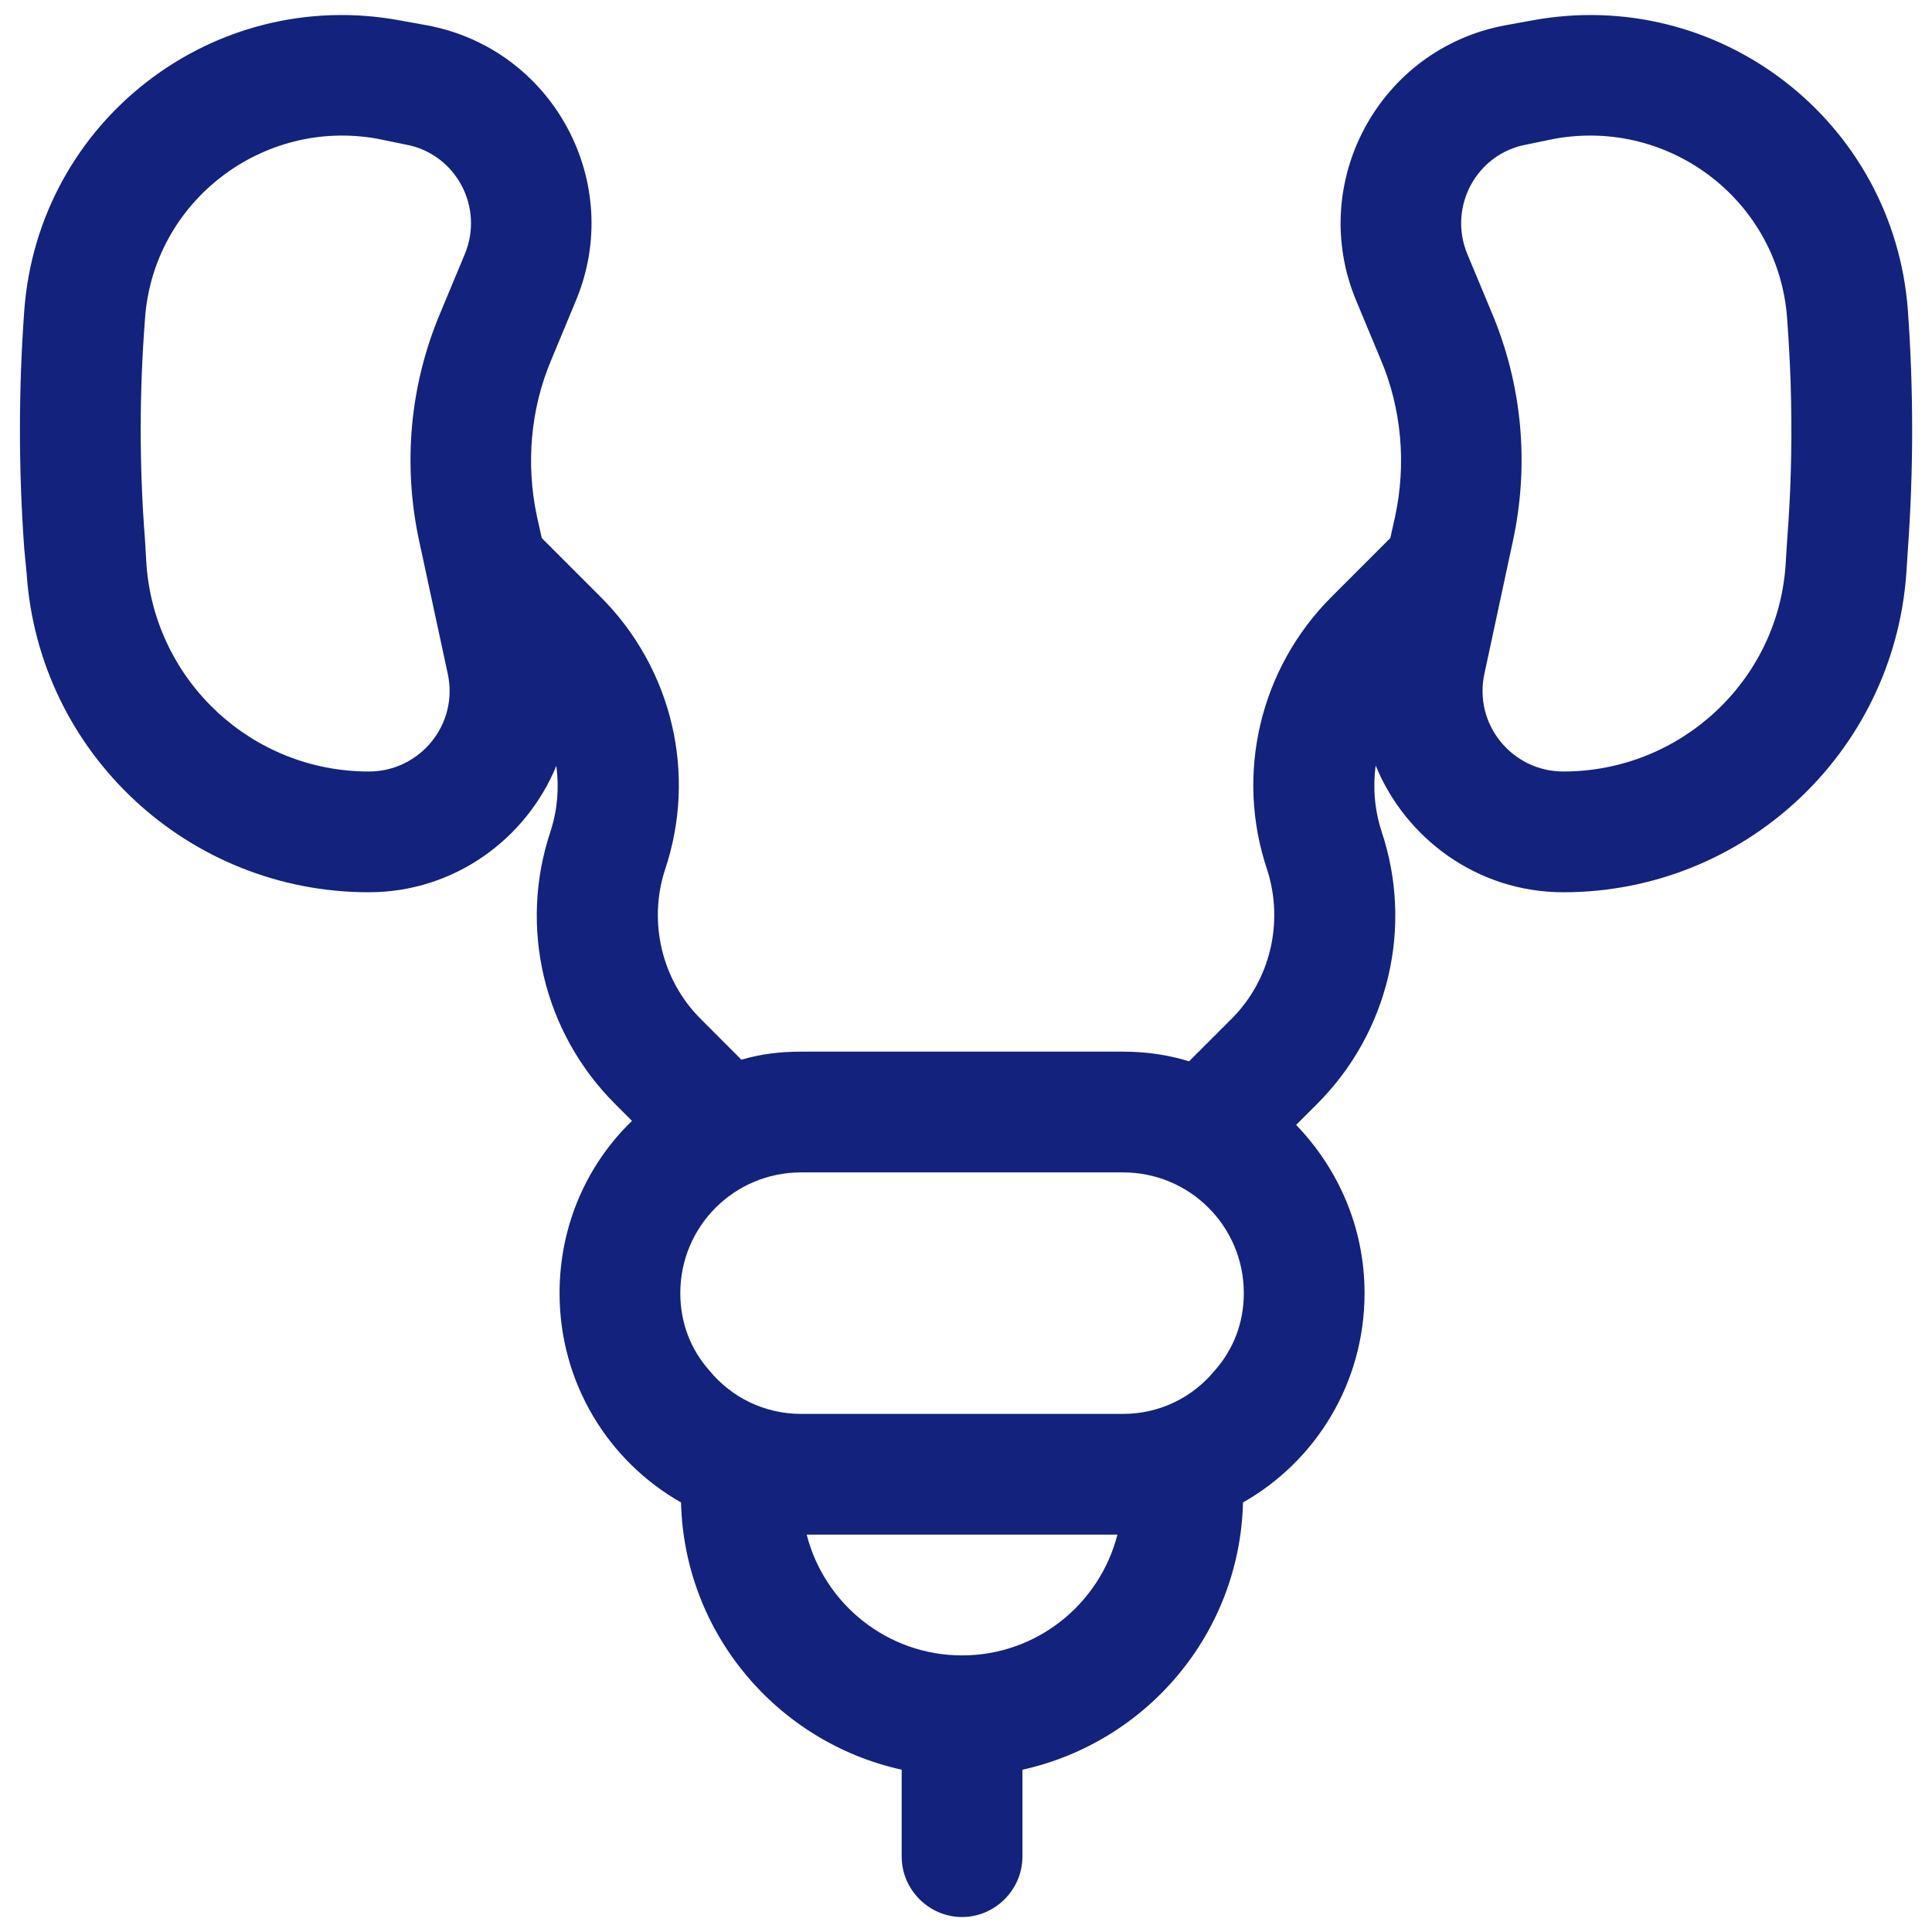 <svg width="24" height="24" viewBox="0 0 24 24" fill="none" xmlns="http://www.w3.org/2000/svg">
<g clip-path="url(#clip0_3181_52931)">
<path fill-rule="evenodd" clip-rule="evenodd" d="M5.301 0.314C6.871 0.604 7.771 2.274 7.15 3.744L6.851 4.464C6.59 5.074 6.531 5.764 6.67 6.414L6.73 6.684L7.46 7.414C8.351 8.304 8.661 9.614 8.261 10.804C8.05 11.454 8.221 12.174 8.701 12.654L9.21 13.164C9.332 13.128 9.453 13.103 9.576 13.087C9.698 13.071 9.822 13.064 9.951 13.064H13.951C14.241 13.064 14.511 13.104 14.771 13.184L15.301 12.654C15.781 12.174 15.951 11.454 15.741 10.804C15.341 9.614 15.651 8.304 16.541 7.414L17.271 6.684L17.331 6.414C17.471 5.764 17.411 5.074 17.151 4.464L16.851 3.744C16.231 2.274 17.131 0.604 18.701 0.314L19.031 0.254C21.351 -0.176 23.531 1.504 23.701 3.864C23.771 4.844 23.771 5.834 23.701 6.814L23.681 7.124C23.521 9.354 21.661 11.084 19.421 11.084C18.351 11.084 17.461 10.414 17.091 9.514L17.089 9.51C17.053 9.779 17.075 10.057 17.161 10.324C17.561 11.514 17.251 12.824 16.361 13.714L16.101 13.974C16.621 14.514 16.951 15.244 16.951 16.064C16.951 17.184 16.341 18.154 15.441 18.664C15.401 20.294 14.241 21.644 12.701 21.984V23.064C12.701 23.474 12.361 23.814 11.951 23.814C11.54 23.814 11.201 23.474 11.201 23.064V21.984C9.661 21.644 8.5 20.294 8.46 18.664C7.561 18.154 6.951 17.184 6.951 16.064C6.951 15.224 7.291 14.464 7.851 13.924L7.641 13.714C6.75 12.824 6.44 11.514 6.84 10.324C6.926 10.057 6.947 9.782 6.911 9.514C6.541 10.414 5.65 11.084 4.581 11.084C2.34 11.084 0.48 9.354 0.331 7.124L0.301 6.814C0.23 5.834 0.23 4.844 0.301 3.864C0.471 1.504 2.65 -0.176 4.971 0.254L5.301 0.314ZM1.82 7.024C1.931 8.464 3.13 9.584 4.581 9.584C5.221 9.584 5.701 8.994 5.561 8.364L5.21 6.734C5 5.774 5.09 4.784 5.471 3.884L5.771 3.164C6.021 2.574 5.661 1.904 5.031 1.794L4.69 1.724C3.261 1.464 1.9 2.504 1.801 3.964C1.73 4.884 1.73 5.794 1.801 6.704L1.82 7.024ZM22.181 7.024L22.201 6.704C22.245 6.137 22.261 5.571 22.25 5.002C22.247 4.824 22.241 4.646 22.232 4.468C22.224 4.3 22.213 4.132 22.201 3.964C22.101 2.504 20.751 1.464 19.311 1.724L18.971 1.794C18.341 1.904 17.981 2.574 18.231 3.164L18.531 3.884C18.911 4.784 19.001 5.774 18.791 6.734L18.441 8.364C18.301 8.994 18.781 9.584 19.421 9.584C20.871 9.584 22.081 8.464 22.181 7.024ZM10.021 19.064C10.241 19.924 11.021 20.564 11.951 20.564C12.881 20.564 13.661 19.924 13.881 19.064H10.021ZM13.951 17.564C14.411 17.564 14.821 17.354 15.091 17.024C15.321 16.764 15.451 16.434 15.451 16.064C15.451 15.234 14.781 14.564 13.951 14.564H9.951C9.121 14.564 8.451 15.234 8.451 16.064C8.451 16.434 8.581 16.764 8.811 17.024C9.081 17.354 9.491 17.564 9.951 17.564H13.951Z" fill="#13227C"/>
</g>
<defs>
<clipPath id="clip0_3181_52931">
<rect width="24" height="24" fill="white" transform="translate(0.001)"/>
</clipPath>
</defs>
</svg>
